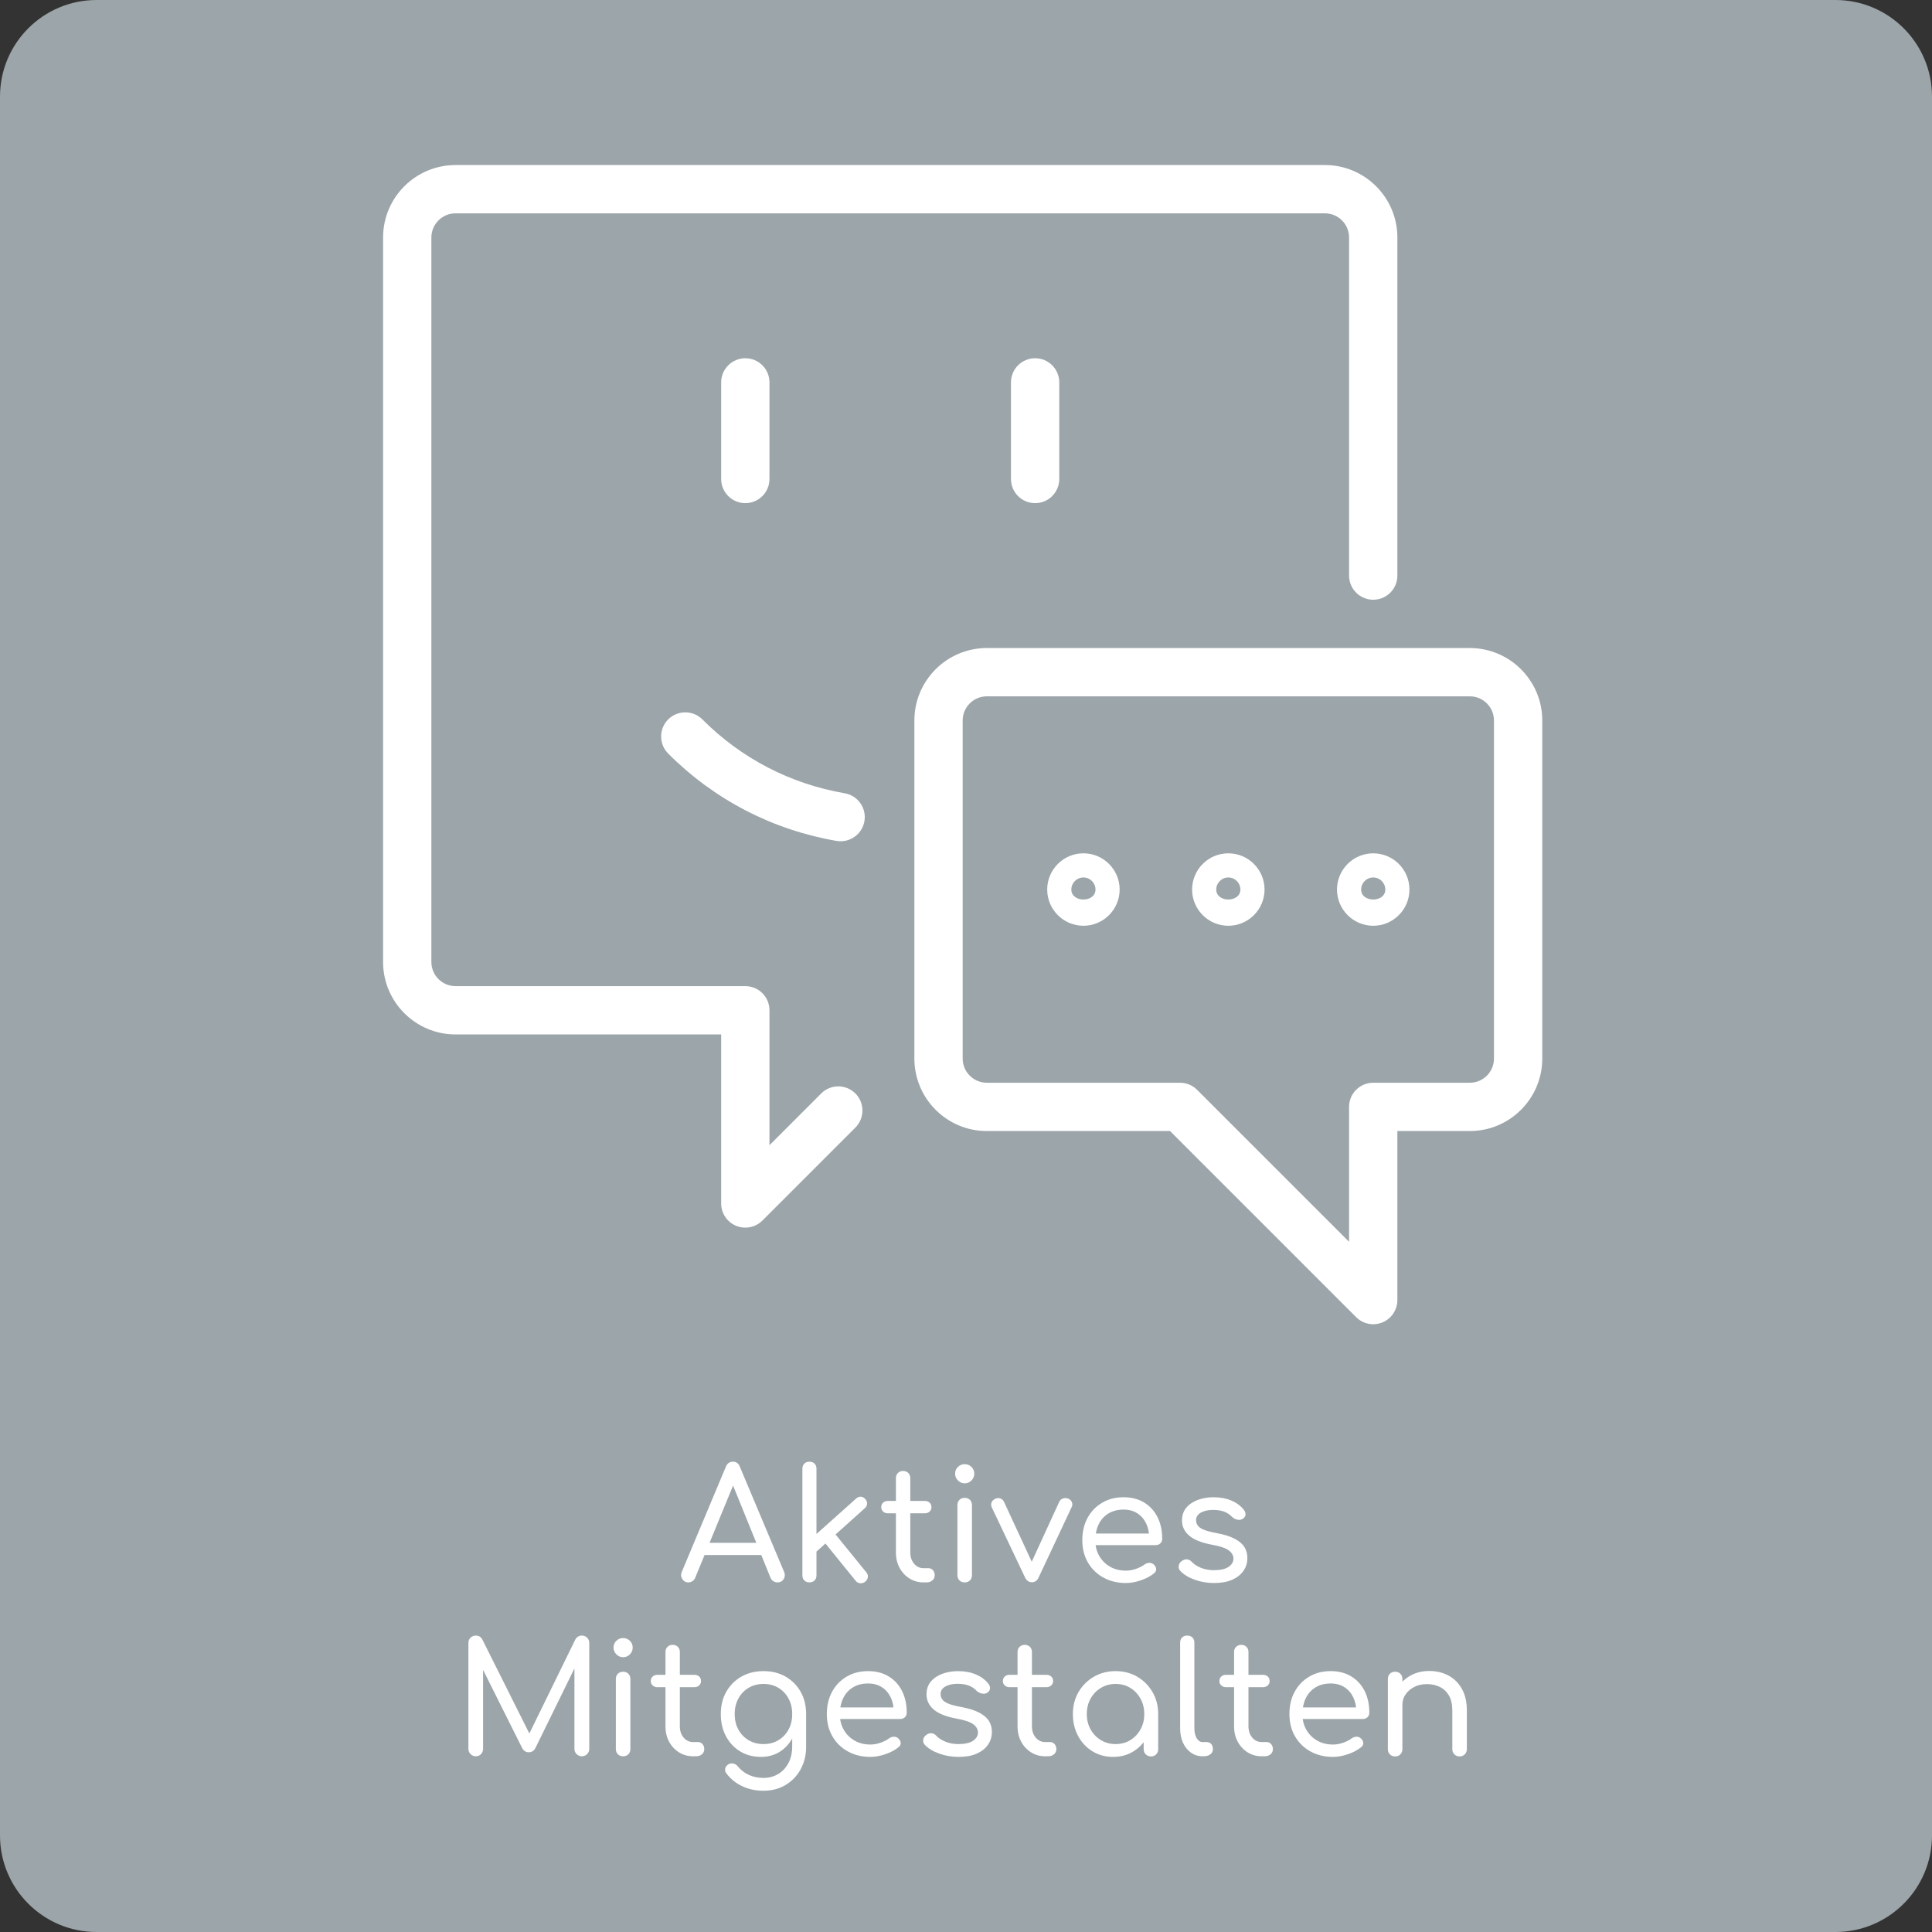 <?xml version="1.0" encoding="utf-8"?>
<!-- Generator: Adobe Illustrator 25.3.0, SVG Export Plug-In . SVG Version: 6.00 Build 0)  -->
<svg version="1.1" id="Ebene_1" xmlns="http://www.w3.org/2000/svg" xmlns:xlink="http://www.w3.org/1999/xlink" x="0px" y="0px"
	 viewBox="0 0 1000 1000" style="enable-background:new 0 0 1000 1000;" xml:space="preserve">
<rect x="0" y="0" width="1000" height="1000" fill="#333333" stroke="none"/>
<style type="text/css">
	.st0{fill:#9CA5A9;}
	.st1{fill:#FFFFFF;}
</style>
<g id="_x39_">
	<g>
		<path class="st0" d="M950,1000H50c-27.614,0-50-22.386-50-50V50C0,22.386,22.386,0,50,0h900c27.614,0,50,22.386,50,50v900
			C1000,977.614,977.614,1000,950,1000z"/>
	</g>
	<g>
		<path class="st1" d="M356.283,819.048c-1.388,0-2.44-0.6-3.16-1.8s-0.788-2.44-0.2-3.72l22.8-54.4
			c0.746-1.706,1.946-2.561,3.6-2.561c1.76,0,2.96,0.854,3.6,2.561l22.96,54.56c0.533,1.334,0.44,2.561-0.28,3.681
			s-1.774,1.68-3.16,1.68c-0.748,0-1.454-0.2-2.12-0.6c-0.668-0.4-1.16-0.973-1.48-1.721l-20.56-50.64h2.32l-20.8,50.64
			c-0.32,0.748-0.814,1.32-1.48,1.721C357.655,818.848,356.975,819.048,356.283,819.048z M360.842,804.888l2.96-6.32h31.76
			l2.88,6.32H360.842z"/>
		<path class="st1" d="M418.921,819.048c-1.067,0-1.934-0.332-2.6-1c-0.667-0.666-1-1.532-1-2.6v-55.28c0-1.066,0.333-1.933,1-2.601
			c0.666-0.666,1.532-1,2.6-1c1.12,0,2.013,0.334,2.681,1c0.666,0.668,1,1.534,1,2.601v55.28c0,1.067-0.334,1.934-1,2.6
			C420.934,818.716,420.041,819.048,418.921,819.048z M422.121,803.528l-4.56-5.04l25.52-22.801c0.746-0.692,1.56-1.026,2.44-1
			c0.88,0.028,1.64,0.414,2.279,1.16c0.692,0.748,1.026,1.561,1,2.44c-0.027,0.88-0.413,1.667-1.16,2.359L422.121,803.528z
			 M447.881,818.647c-0.8,0.641-1.68,0.92-2.64,0.841c-0.96-0.08-1.76-0.521-2.4-1.32l-16.72-20.64l5.12-4.801l17.12,21.04
			c0.64,0.748,0.92,1.574,0.84,2.48C449.121,817.155,448.681,817.955,447.881,818.647z"/>
		<path class="st1" d="M459.561,783.288c-1.014,0-1.84-0.307-2.48-0.92s-0.96-1.347-0.96-2.2c0-1.013,0.32-1.812,0.96-2.4
			c0.641-0.586,1.467-0.88,2.48-0.88h19.12c1.013,0,1.84,0.294,2.479,0.88c0.641,0.588,0.96,1.388,0.96,2.4
			c0,0.854-0.319,1.587-0.96,2.2c-0.64,0.613-1.467,0.92-2.479,0.92H459.561z M478.04,819.048c-2.72,0-5.159-0.68-7.319-2.04
			s-3.868-3.2-5.12-5.52c-1.254-2.32-1.88-4.973-1.88-7.96v-38.48c0-1.066,0.346-1.946,1.04-2.64c0.692-0.692,1.572-1.04,2.64-1.04
			c1.12,0,2.026,0.348,2.72,1.04c0.693,0.693,1.04,1.573,1.04,2.64v38.48c0,2.347,0.653,4.293,1.96,5.84s2.946,2.319,4.92,2.319
			h2.561c0.906,0,1.666,0.348,2.28,1.04c0.612,0.694,0.92,1.574,0.92,2.641s-0.4,1.947-1.2,2.64c-0.8,0.693-1.813,1.04-3.04,1.04
			L478.04,819.048L478.04,819.048z"/>
		<path class="st1" d="M499.32,767.768c-1.334,0-2.494-0.492-3.479-1.479c-0.988-0.986-1.48-2.146-1.48-3.48
			c0-1.439,0.492-2.626,1.48-3.56c0.985-0.933,2.146-1.4,3.479-1.4s2.492,0.468,3.48,1.4c0.986,0.934,1.479,2.12,1.479,3.56
			c0,1.334-0.479,2.494-1.439,3.48C501.881,767.275,500.707,767.768,499.32,767.768z M499.32,819.048c-1.12,0-2.027-0.347-2.72-1.04
			c-0.694-0.692-1.04-1.6-1.04-2.72v-36.24c0-1.12,0.346-2.026,1.04-2.72c0.692-0.692,1.6-1.04,2.72-1.04s2.026,0.348,2.72,1.04
			c0.692,0.693,1.04,1.6,1.04,2.72v36.24c0,1.12-0.348,2.027-1.04,2.72C501.347,818.701,500.44,819.048,499.32,819.048z"/>
		<path class="st1" d="M534.119,818.968c-1.548,0-2.72-0.8-3.521-2.4l-17.279-36.399c-0.374-0.853-0.4-1.692-0.08-2.521
			c0.319-0.826,0.96-1.452,1.92-1.88c0.853-0.426,1.706-0.492,2.56-0.2c0.853,0.294,1.493,0.868,1.92,1.721l16.24,35.04h-3.68
			l16.08-35.04c0.426-0.853,1.092-1.427,2-1.721c0.906-0.292,1.84-0.226,2.8,0.2c0.853,0.374,1.44,0.987,1.76,1.84
			c0.32,0.854,0.267,1.681-0.16,2.48l-17.12,36.479C536.812,818.168,535.665,818.968,534.119,818.968z"/>
		<path class="st1" d="M582.758,819.368c-4.373,0-8.267-0.946-11.68-2.84c-3.414-1.893-6.08-4.507-8-7.841
			c-1.92-3.332-2.88-7.159-2.88-11.479c0-4.373,0.906-8.227,2.72-11.561c1.812-3.332,4.333-5.946,7.561-7.84
			c3.226-1.893,6.92-2.84,11.08-2.84c4.105,0,7.666,0.92,10.68,2.76c3.013,1.84,5.32,4.374,6.92,7.601
			c1.6,3.228,2.4,6.947,2.4,11.16c0,0.96-0.32,1.747-0.96,2.359c-0.641,0.614-1.468,0.92-2.48,0.92h-32.8v-6h32.88l-3.36,2.32
			c0-2.826-0.533-5.347-1.6-7.56c-1.067-2.213-2.588-3.961-4.56-5.24c-1.975-1.28-4.348-1.92-7.12-1.92
			c-3.04,0-5.668,0.68-7.88,2.04c-2.214,1.359-3.895,3.239-5.04,5.64c-1.147,2.4-1.721,5.12-1.721,8.16s0.681,5.747,2.04,8.12
			c1.36,2.373,3.227,4.239,5.601,5.6c2.372,1.36,5.105,2.04,8.199,2.04c1.761,0,3.533-0.32,5.32-0.96
			c1.786-0.64,3.24-1.386,4.36-2.24c0.746-0.532,1.546-0.812,2.399-0.84c0.853-0.026,1.601,0.228,2.24,0.76
			c0.853,0.748,1.307,1.561,1.36,2.44c0.053,0.88-0.348,1.64-1.2,2.28c-1.76,1.439-4,2.627-6.72,3.56
			C587.798,818.901,585.211,819.368,582.758,819.368z"/>
		<path class="st1" d="M628.438,819.368c-3.52,0-6.854-0.561-10-1.681c-3.147-1.12-5.627-2.612-7.439-4.479
			c-0.748-0.8-1.054-1.692-0.921-2.68c0.133-0.986,0.627-1.801,1.48-2.44c0.96-0.746,1.92-1.066,2.88-0.96
			c0.96,0.107,1.76,0.533,2.4,1.28c1.066,1.174,2.612,2.188,4.64,3.04c2.026,0.854,4.293,1.279,6.8,1.279
			c3.36,0,5.88-0.56,7.561-1.68c1.68-1.12,2.546-2.532,2.6-4.24c0-1.706-0.827-3.16-2.479-4.359c-1.654-1.2-4.561-2.173-8.721-2.92
			c-5.387-1.013-9.308-2.587-11.76-4.721c-2.454-2.132-3.68-4.72-3.68-7.76c0-2.72,0.772-4.973,2.319-6.76
			c1.547-1.786,3.561-3.12,6.04-4c2.48-0.88,5.106-1.32,7.881-1.32c3.52,0,6.626,0.574,9.319,1.72
			c2.692,1.147,4.84,2.734,6.44,4.761c0.64,0.8,0.933,1.627,0.88,2.479c-0.054,0.854-0.508,1.574-1.36,2.16
			c-0.747,0.534-1.653,0.707-2.72,0.52c-1.067-0.186-1.974-0.626-2.72-1.319c-1.334-1.387-2.801-2.36-4.4-2.92
			c-1.6-0.561-3.468-0.84-5.6-0.84c-2.561,0-4.668,0.467-6.32,1.399c-1.653,0.934-2.48,2.228-2.48,3.88
			c0,1.014,0.28,1.934,0.841,2.76c0.56,0.828,1.6,1.561,3.12,2.2c1.52,0.641,3.746,1.228,6.68,1.761c4,0.747,7.16,1.747,9.479,3
			c2.32,1.253,3.973,2.693,4.96,4.319c0.986,1.628,1.48,3.48,1.48,5.561c0,2.507-0.68,4.733-2.04,6.68s-3.308,3.479-5.84,4.6
			C635.224,818.808,632.117,819.368,628.438,819.368z"/>
		<path class="st1" d="M246.285,909.048c-1.067,0-1.974-0.372-2.72-1.12c-0.748-0.746-1.12-1.652-1.12-2.72v-54.8
			c0-1.12,0.373-2.04,1.12-2.761c0.746-0.72,1.652-1.08,2.72-1.08c1.493,0,2.613,0.668,3.36,2l25.68,51.36h-2.64l25.12-51.36
			c0.8-1.332,1.92-2,3.36-2c1.066,0,1.972,0.36,2.72,1.08c0.746,0.721,1.12,1.641,1.12,2.761v54.8c0,1.067-0.374,1.974-1.12,2.72
			c-0.748,0.748-1.654,1.12-2.72,1.12c-1.068,0-1.974-0.372-2.72-1.12c-0.748-0.746-1.12-1.652-1.12-2.72v-44.48l1.52-0.239
			l-21.84,44.56c-0.8,1.28-1.894,1.92-3.28,1.92c-1.6,0-2.773-0.772-3.52-2.32l-21.76-43.52l1.6-0.4v44.48
			c0,1.067-0.36,1.974-1.08,2.72C248.245,908.676,247.351,909.048,246.285,909.048z"/>
		<path class="st1" d="M322.524,857.768c-1.333,0-2.494-0.492-3.48-1.479c-0.987-0.986-1.48-2.146-1.48-3.48
			c0-1.439,0.493-2.626,1.48-3.56c0.986-0.933,2.146-1.4,3.48-1.4c1.333,0,2.493,0.468,3.48,1.4c0.986,0.934,1.48,2.12,1.48,3.56
			c0,1.334-0.48,2.494-1.44,3.48C325.084,857.275,323.911,857.768,322.524,857.768z M322.524,909.048c-1.12,0-2.027-0.347-2.72-1.04
			c-0.694-0.692-1.04-1.6-1.04-2.72v-36.24c0-1.12,0.346-2.026,1.04-2.72c0.692-0.692,1.6-1.04,2.72-1.04s2.026,0.348,2.72,1.04
			c0.692,0.693,1.04,1.6,1.04,2.72v36.24c0,1.12-0.348,2.027-1.04,2.72C324.551,908.701,323.645,909.048,322.524,909.048z"/>
		<path class="st1" d="M340.284,873.288c-1.014,0-1.84-0.307-2.48-0.92s-0.96-1.347-0.96-2.2c0-1.013,0.32-1.812,0.96-2.4
			c0.64-0.586,1.466-0.88,2.48-0.88h19.12c1.012,0,1.84,0.294,2.48,0.88c0.64,0.588,0.96,1.388,0.96,2.4
			c0,0.854-0.32,1.587-0.96,2.2c-0.64,0.613-1.468,0.92-2.48,0.92H340.284z M358.764,909.048c-2.72,0-5.16-0.68-7.32-2.04
			s-3.868-3.2-5.12-5.52c-1.254-2.32-1.88-4.973-1.88-7.96v-38.48c0-1.066,0.346-1.946,1.04-2.64c0.692-0.692,1.572-1.04,2.64-1.04
			c1.12,0,2.026,0.348,2.72,1.04c0.692,0.693,1.04,1.573,1.04,2.64v38.48c0,2.347,0.652,4.293,1.96,5.84
			c1.306,1.547,2.946,2.319,4.92,2.319h2.56c0.906,0,1.666,0.348,2.28,1.04c0.613,0.694,0.92,1.574,0.92,2.641s-0.4,1.947-1.2,2.64
			c-0.8,0.693-1.814,1.04-3.04,1.04L358.764,909.048L358.764,909.048z"/>
		<path class="st1" d="M393.883,909.368c-4.054,0-7.64-0.946-10.76-2.84c-3.12-1.893-5.574-4.507-7.36-7.841
			c-1.788-3.332-2.68-7.159-2.68-11.479c0-4.373,0.946-8.227,2.84-11.561c1.893-3.332,4.506-5.946,7.84-7.84
			c3.333-1.893,7.132-2.84,11.4-2.84c4.32,0,8.132,0.947,11.44,2.84c3.306,1.894,5.906,4.508,7.8,7.84
			c1.893,3.334,2.84,7.188,2.84,11.561l-4.32,0.64c0,4.214-0.813,7.934-2.44,11.16c-1.627,3.228-3.867,5.76-6.72,7.6
			C400.909,908.448,397.616,909.368,393.883,909.368z M395.163,926.888c-3.948,0-7.56-0.76-10.84-2.28s-6.014-3.693-8.2-6.52
			c-0.694-0.8-0.96-1.64-0.8-2.521c0.16-0.88,0.64-1.613,1.44-2.199c0.853-0.588,1.772-0.774,2.76-0.561
			c0.986,0.213,1.772,0.692,2.36,1.44c1.493,1.866,3.373,3.332,5.64,4.399c2.266,1.066,4.84,1.601,7.72,1.601
			c2.72,0,5.2-0.654,7.44-1.96c2.24-1.308,4.026-3.188,5.36-5.641c1.333-2.453,2-5.439,2-8.96v-11.6l2.48-6.24l4.72,1.36v16.96
			c0,4.268-0.934,8.12-2.8,11.56c-1.867,3.44-4.467,6.16-7.8,8.16C403.309,925.888,399.483,926.888,395.163,926.888z
			 M395.163,902.728c2.933,0,5.506-0.666,7.72-2c2.213-1.332,3.96-3.16,5.24-5.479c1.28-2.32,1.92-5,1.92-8.04
			s-0.64-5.732-1.92-8.08c-1.28-2.347-3.027-4.187-5.24-5.521c-2.213-1.332-4.787-2-7.72-2c-2.88,0-5.44,0.668-7.68,2
			c-2.24,1.334-4,3.174-5.28,5.521c-1.28,2.348-1.92,5.04-1.92,8.08s0.64,5.72,1.92,8.04c1.28,2.319,3.04,4.147,5.28,5.479
			C389.723,902.062,392.283,902.728,395.163,902.728z"/>
		<path class="st1" d="M450.521,909.368c-4.373,0-8.267-0.946-11.68-2.84c-3.414-1.893-6.08-4.507-8-7.841
			c-1.92-3.332-2.88-7.159-2.88-11.479c0-4.373,0.906-8.227,2.72-11.561c1.812-3.332,4.333-5.946,7.561-7.84
			c3.226-1.893,6.92-2.84,11.08-2.84c4.105,0,7.666,0.92,10.68,2.76c3.013,1.84,5.32,4.374,6.92,7.601
			c1.6,3.228,2.4,6.947,2.4,11.16c0,0.96-0.32,1.747-0.96,2.359c-0.641,0.614-1.468,0.92-2.48,0.92h-32.8v-6h32.88l-3.36,2.32
			c0-2.826-0.533-5.347-1.6-7.56c-1.067-2.213-2.588-3.961-4.56-5.24c-1.975-1.28-4.348-1.92-7.12-1.92
			c-3.04,0-5.668,0.68-7.88,2.04c-2.214,1.359-3.895,3.239-5.04,5.64c-1.147,2.4-1.721,5.12-1.721,8.16s0.681,5.747,2.04,8.12
			c1.36,2.373,3.227,4.239,5.601,5.6c2.372,1.36,5.105,2.04,8.199,2.04c1.761,0,3.533-0.32,5.32-0.96
			c1.786-0.64,3.24-1.386,4.36-2.24c0.746-0.532,1.546-0.812,2.399-0.84c0.853-0.026,1.601,0.228,2.24,0.76
			c0.853,0.748,1.307,1.561,1.36,2.44c0.053,0.88-0.348,1.64-1.2,2.28c-1.76,1.439-4,2.627-6.72,3.56
			C455.562,908.901,452.975,909.368,450.521,909.368z"/>
		<path class="st1" d="M496.201,909.368c-3.52,0-6.854-0.561-10-1.681c-3.147-1.12-5.627-2.612-7.439-4.479
			c-0.748-0.8-1.054-1.692-0.921-2.68c0.133-0.986,0.627-1.801,1.48-2.44c0.96-0.746,1.92-1.066,2.88-0.96
			c0.96,0.107,1.76,0.533,2.4,1.28c1.066,1.174,2.612,2.188,4.64,3.04c2.026,0.854,4.293,1.279,6.8,1.279
			c3.36,0,5.88-0.56,7.561-1.68c1.68-1.12,2.546-2.532,2.6-4.24c0-1.706-0.827-3.16-2.479-4.359c-1.654-1.2-4.561-2.173-8.721-2.92
			c-5.387-1.013-9.308-2.587-11.76-4.721c-2.454-2.132-3.68-4.72-3.68-7.76c0-2.72,0.772-4.973,2.319-6.76
			c1.547-1.786,3.561-3.12,6.04-4c2.48-0.88,5.106-1.32,7.881-1.32c3.52,0,6.626,0.574,9.319,1.72
			c2.692,1.147,4.84,2.734,6.44,4.761c0.64,0.8,0.933,1.627,0.88,2.479c-0.054,0.854-0.508,1.574-1.36,2.16
			c-0.747,0.534-1.653,0.707-2.72,0.52c-1.067-0.186-1.974-0.626-2.72-1.319c-1.334-1.387-2.801-2.36-4.4-2.92
			c-1.6-0.561-3.468-0.84-5.6-0.84c-2.561,0-4.668,0.467-6.32,1.399c-1.653,0.934-2.48,2.228-2.48,3.88
			c0,1.014,0.28,1.934,0.841,2.76c0.56,0.828,1.6,1.561,3.12,2.2c1.52,0.641,3.746,1.228,6.68,1.761c4,0.747,7.16,1.747,9.479,3
			c2.32,1.253,3.973,2.693,4.96,4.319c0.986,1.628,1.48,3.48,1.48,5.561c0,2.507-0.68,4.733-2.04,6.68
			c-1.36,1.947-3.308,3.479-5.84,4.6C502.987,908.808,499.881,909.368,496.201,909.368z"/>
		<path class="st1" d="M522.521,873.288c-1.014,0-1.84-0.307-2.48-0.92c-0.64-0.613-0.96-1.347-0.96-2.2
			c0-1.013,0.32-1.812,0.96-2.4c0.641-0.586,1.467-0.88,2.48-0.88h19.12c1.013,0,1.84,0.294,2.479,0.88
			c0.641,0.588,0.96,1.388,0.96,2.4c0,0.854-0.319,1.587-0.96,2.2c-0.64,0.613-1.467,0.92-2.479,0.92H522.521z M541,909.048
			c-2.72,0-5.159-0.68-7.319-2.04s-3.868-3.2-5.12-5.52c-1.254-2.32-1.88-4.973-1.88-7.96v-38.48c0-1.066,0.346-1.946,1.04-2.64
			c0.692-0.692,1.572-1.04,2.64-1.04c1.12,0,2.026,0.348,2.72,1.04c0.693,0.693,1.04,1.573,1.04,2.64v38.48
			c0,2.347,0.653,4.293,1.96,5.84s2.946,2.319,4.92,2.319h2.561c0.906,0,1.666,0.348,2.28,1.04c0.612,0.694,0.92,1.574,0.92,2.641
			s-0.4,1.947-1.2,2.64s-1.813,1.04-3.04,1.04L541,909.048L541,909.048z"/>
		<path class="st1" d="M576.12,909.368c-3.947,0-7.493-0.96-10.64-2.88c-3.147-1.921-5.628-4.561-7.44-7.921
			c-1.813-3.359-2.72-7.146-2.72-11.359c0-4.267,0.973-8.066,2.92-11.4c1.946-3.332,4.586-5.973,7.92-7.92
			c3.333-1.946,7.08-2.92,11.24-2.92c4.213,0,7.973,0.974,11.28,2.92c3.306,1.947,5.933,4.601,7.88,7.96
			c1.946,3.36,2.92,7.147,2.92,11.36l-2.88,0.64c0,4.054-0.894,7.708-2.681,10.96c-1.787,3.254-4.213,5.828-7.279,7.721
			C583.573,908.422,580.066,909.368,576.12,909.368z M577.4,902.728c2.88,0,5.426-0.68,7.64-2.04c2.213-1.359,3.973-3.212,5.28-5.56
			c1.307-2.347,1.96-4.986,1.96-7.92c0-2.986-0.653-5.652-1.96-8c-1.308-2.347-3.067-4.2-5.28-5.561
			c-2.214-1.359-4.76-2.04-7.64-2.04c-2.773,0-5.294,0.681-7.56,2.04c-2.268,1.36-4.055,3.214-5.36,5.561
			c-1.308,2.348-1.96,5.014-1.96,8c0,2.934,0.652,5.573,1.96,7.92c1.306,2.348,3.093,4.2,5.36,5.56
			C572.106,902.048,574.627,902.728,577.4,902.728z M595.721,909.128c-1.067,0-1.96-0.36-2.681-1.08
			c-0.72-0.72-1.08-1.612-1.08-2.68v-12.721l1.521-7.76l6,2.32v18.16c0,1.067-0.348,1.96-1.04,2.68
			C597.747,908.768,596.841,909.128,595.721,909.128z"/>
		<path class="st1" d="M622.52,909.048c-2.294,0-4.32-0.626-6.08-1.88c-1.76-1.253-3.134-2.96-4.12-5.12
			c-0.987-2.16-1.48-4.652-1.48-7.48v-44.319c0-1.12,0.333-2.013,1-2.681c0.667-0.666,1.561-1,2.681-1s2.013,0.334,2.68,1
			c0.666,0.668,1,1.561,1,2.681v44.319c0,2.08,0.4,3.788,1.2,5.12c0.8,1.334,1.84,2,3.12,2h2c1.013,0,1.812,0.334,2.399,1
			c0.587,0.668,0.88,1.561,0.88,2.681s-0.453,2.014-1.359,2.68c-0.907,0.668-2.054,1-3.44,1h-0.481V909.048z"/>
		<path class="st1" d="M634.599,873.288c-1.014,0-1.84-0.307-2.48-0.92c-0.64-0.613-0.96-1.347-0.96-2.2
			c0-1.013,0.32-1.812,0.96-2.4c0.641-0.586,1.467-0.88,2.48-0.88h19.12c1.013,0,1.84,0.294,2.479,0.88
			c0.641,0.588,0.96,1.388,0.96,2.4c0,0.854-0.319,1.587-0.96,2.2c-0.64,0.613-1.467,0.92-2.479,0.92H634.599z M653.078,909.048
			c-2.72,0-5.159-0.68-7.319-2.04s-3.868-3.2-5.12-5.52c-1.254-2.32-1.88-4.973-1.88-7.96v-38.48c0-1.066,0.346-1.946,1.04-2.64
			c0.692-0.692,1.572-1.04,2.64-1.04c1.12,0,2.026,0.348,2.72,1.04c0.693,0.693,1.04,1.573,1.04,2.64v38.48
			c0,2.347,0.653,4.293,1.96,5.84s2.946,2.319,4.92,2.319h2.561c0.906,0,1.666,0.348,2.28,1.04c0.612,0.694,0.92,1.574,0.92,2.641
			s-0.4,1.947-1.2,2.64s-1.813,1.04-3.04,1.04L653.078,909.048L653.078,909.048z"/>
		<path class="st1" d="M689.957,909.368c-4.373,0-8.267-0.946-11.68-2.84c-3.414-1.893-6.08-4.507-8-7.841
			c-1.92-3.332-2.88-7.159-2.88-11.479c0-4.373,0.906-8.227,2.72-11.561c1.812-3.332,4.333-5.946,7.561-7.84
			c3.226-1.893,6.92-2.84,11.08-2.84c4.105,0,7.666,0.92,10.68,2.76c3.013,1.84,5.32,4.374,6.92,7.601
			c1.6,3.228,2.4,6.947,2.4,11.16c0,0.96-0.32,1.747-0.96,2.359c-0.641,0.614-1.468,0.92-2.48,0.92h-32.8v-6h32.88l-3.36,2.32
			c0-2.826-0.533-5.347-1.6-7.56c-1.067-2.213-2.588-3.961-4.56-5.24c-1.975-1.28-4.348-1.92-7.12-1.92
			c-3.04,0-5.668,0.68-7.88,2.04c-2.214,1.359-3.895,3.239-5.04,5.64c-1.147,2.4-1.721,5.12-1.721,8.16s0.681,5.747,2.04,8.12
			c1.36,2.373,3.227,4.239,5.601,5.6c2.372,1.36,5.105,2.04,8.199,2.04c1.761,0,3.533-0.32,5.32-0.96
			c1.786-0.64,3.24-1.386,4.36-2.24c0.746-0.532,1.546-0.812,2.399-0.84c0.853-0.026,1.601,0.228,2.24,0.76
			c0.853,0.748,1.307,1.561,1.36,2.44c0.053,0.88-0.348,1.64-1.2,2.28c-1.76,1.439-4,2.627-6.72,3.56
			C694.997,908.901,692.41,909.368,689.957,909.368z"/>
		<path class="st1" d="M722.116,909.128c-1.12,0-2.027-0.36-2.72-1.08c-0.694-0.72-1.04-1.612-1.04-2.68v-36.32
			c0-1.12,0.346-2.026,1.04-2.72c0.692-0.692,1.6-1.04,2.72-1.04s2.026,0.348,2.72,1.04c0.692,0.693,1.04,1.6,1.04,2.72v36.32
			c0,1.067-0.348,1.96-1.04,2.68C724.143,908.768,723.236,909.128,722.116,909.128z M755.477,909.128c-1.067,0-1.96-0.36-2.681-1.08
			c-0.72-0.72-1.08-1.612-1.08-2.68v-20.08c0-3.093-0.573-5.641-1.72-7.641s-2.72-3.492-4.72-4.479c-2-0.986-4.254-1.48-6.76-1.48
			c-2.4,0-4.548,0.48-6.44,1.44c-1.894,0.96-3.4,2.24-4.52,3.84c-1.12,1.6-1.681,3.414-1.681,5.44h-4.88
			c0.053-3.36,0.906-6.36,2.561-9c1.652-2.641,3.893-4.721,6.72-6.24c2.826-1.521,6-2.28,9.52-2.28c3.681,0,6.986,0.788,9.92,2.36
			c2.933,1.573,5.253,3.88,6.96,6.92s2.561,6.747,2.561,11.12v20.08c0,1.067-0.36,1.96-1.08,2.68S756.543,909.128,755.477,909.128z"
			/>
	</g>
	<g>
		<path class="st1" d="M425.059,565.966l-26.782,26.782v-69.824c0-6.909-5.591-12.5-12.5-12.5h-150c-6.897,0-12.5-5.615-12.5-12.5
			v-375c0-6.885,5.603-12.5,12.5-12.5h450c6.897,0,12.5,5.615,12.5,12.5v175c0,6.909,5.591,12.5,12.5,12.5s12.5-5.591,12.5-12.5
			v-175c0-20.679-16.821-37.5-37.5-37.5h-450c-20.679,0-37.5,16.821-37.5,37.5v375c0,20.679,16.821,37.5,37.5,37.5h137.5v87.5
			c0,5.054,3.04,9.619,7.715,11.548c1.55,0.635,3.174,0.952,4.785,0.952c3.247,0,6.445-1.27,8.838-3.662l48.12-48.12
			c4.883-4.883,4.883-12.793,0-17.676S429.942,561.083,425.059,565.966z"/>
		<path class="st1" d="M760.777,335.424h-250c-20.679,0-37.5,16.821-37.5,37.5v175c0,20.679,16.821,37.5,37.5,37.5h94.824
			l96.338,96.338c2.393,2.393,5.591,3.662,8.838,3.662c1.611,0,3.235-0.317,4.785-0.952c4.675-1.929,7.715-6.494,7.715-11.548v-87.5
			h37.5c20.679,0,37.5-16.821,37.5-37.5v-175C798.277,352.245,781.456,335.424,760.777,335.424z M773.277,547.924
			c0,6.885-5.603,12.5-12.5,12.5h-50c-6.909,0-12.5,5.591-12.5,12.5v69.824l-78.662-78.662c-2.344-2.344-5.518-3.662-8.838-3.662
			h-100c-6.897,0-12.5-5.615-12.5-12.5v-175c0-6.885,5.603-12.5,12.5-12.5h250c6.897,0,12.5,5.615,12.5,12.5V547.924z"/>
		<path class="st1" d="M560.777,441.674c-10.339,0-18.75,8.423-18.75,18.75s8.411,18.75,18.75,18.75s18.75-8.423,18.75-18.75
			S571.116,441.674,560.777,441.674z M554.527,460.424c0-3.442,2.808-6.25,6.25-6.25s6.25,2.808,6.25,6.25
			C567.027,467.309,554.527,467.309,554.527,460.424z"/>
		<path class="st1" d="M635.777,441.674c-10.339,0-18.75,8.423-18.75,18.75s8.411,18.75,18.75,18.75s18.75-8.423,18.75-18.75
			S646.116,441.674,635.777,441.674z M629.527,460.424c0-3.442,2.808-6.25,6.25-6.25s6.25,2.808,6.25,6.25
			C642.027,467.309,629.527,467.309,629.527,460.424z"/>
		<path class="st1" d="M710.777,441.674c-10.339,0-18.75,8.423-18.75,18.75s8.411,18.75,18.75,18.75s18.75-8.423,18.75-18.75
			S721.116,441.674,710.777,441.674z M704.527,460.424c0-3.442,2.808-6.25,6.25-6.25s6.25,2.808,6.25,6.25
			C717.027,467.309,704.527,467.309,704.527,460.424z"/>
		<path class="st1" d="M373.277,197.924v50c0,6.909,5.591,12.5,12.5,12.5s12.5-5.591,12.5-12.5v-50c0-6.909-5.591-12.5-12.5-12.5
			S373.277,191.015,373.277,197.924z"/>
		<path class="st1" d="M523.277,197.924v50c0,6.909,5.591,12.5,12.5,12.5s12.5-5.591,12.5-12.5v-50c0-6.909-5.591-12.5-12.5-12.5
			S523.277,191.015,523.277,197.924z"/>
		<path class="st1" d="M437.23,410.595c-28.088-4.834-53.564-18.042-73.682-38.232c-4.883-4.883-12.793-4.858-17.676-0.024
			c-4.895,4.883-4.895,12.793-0.024,17.7c23.792,23.853,53.918,39.478,87.134,45.215c0.72,0.122,1.428,0.171,2.136,0.171
			c5.969,0,11.255-4.297,12.305-10.376C448.594,418.236,444.029,411.767,437.23,410.595z"/>
	</g>
</g>
</svg>
